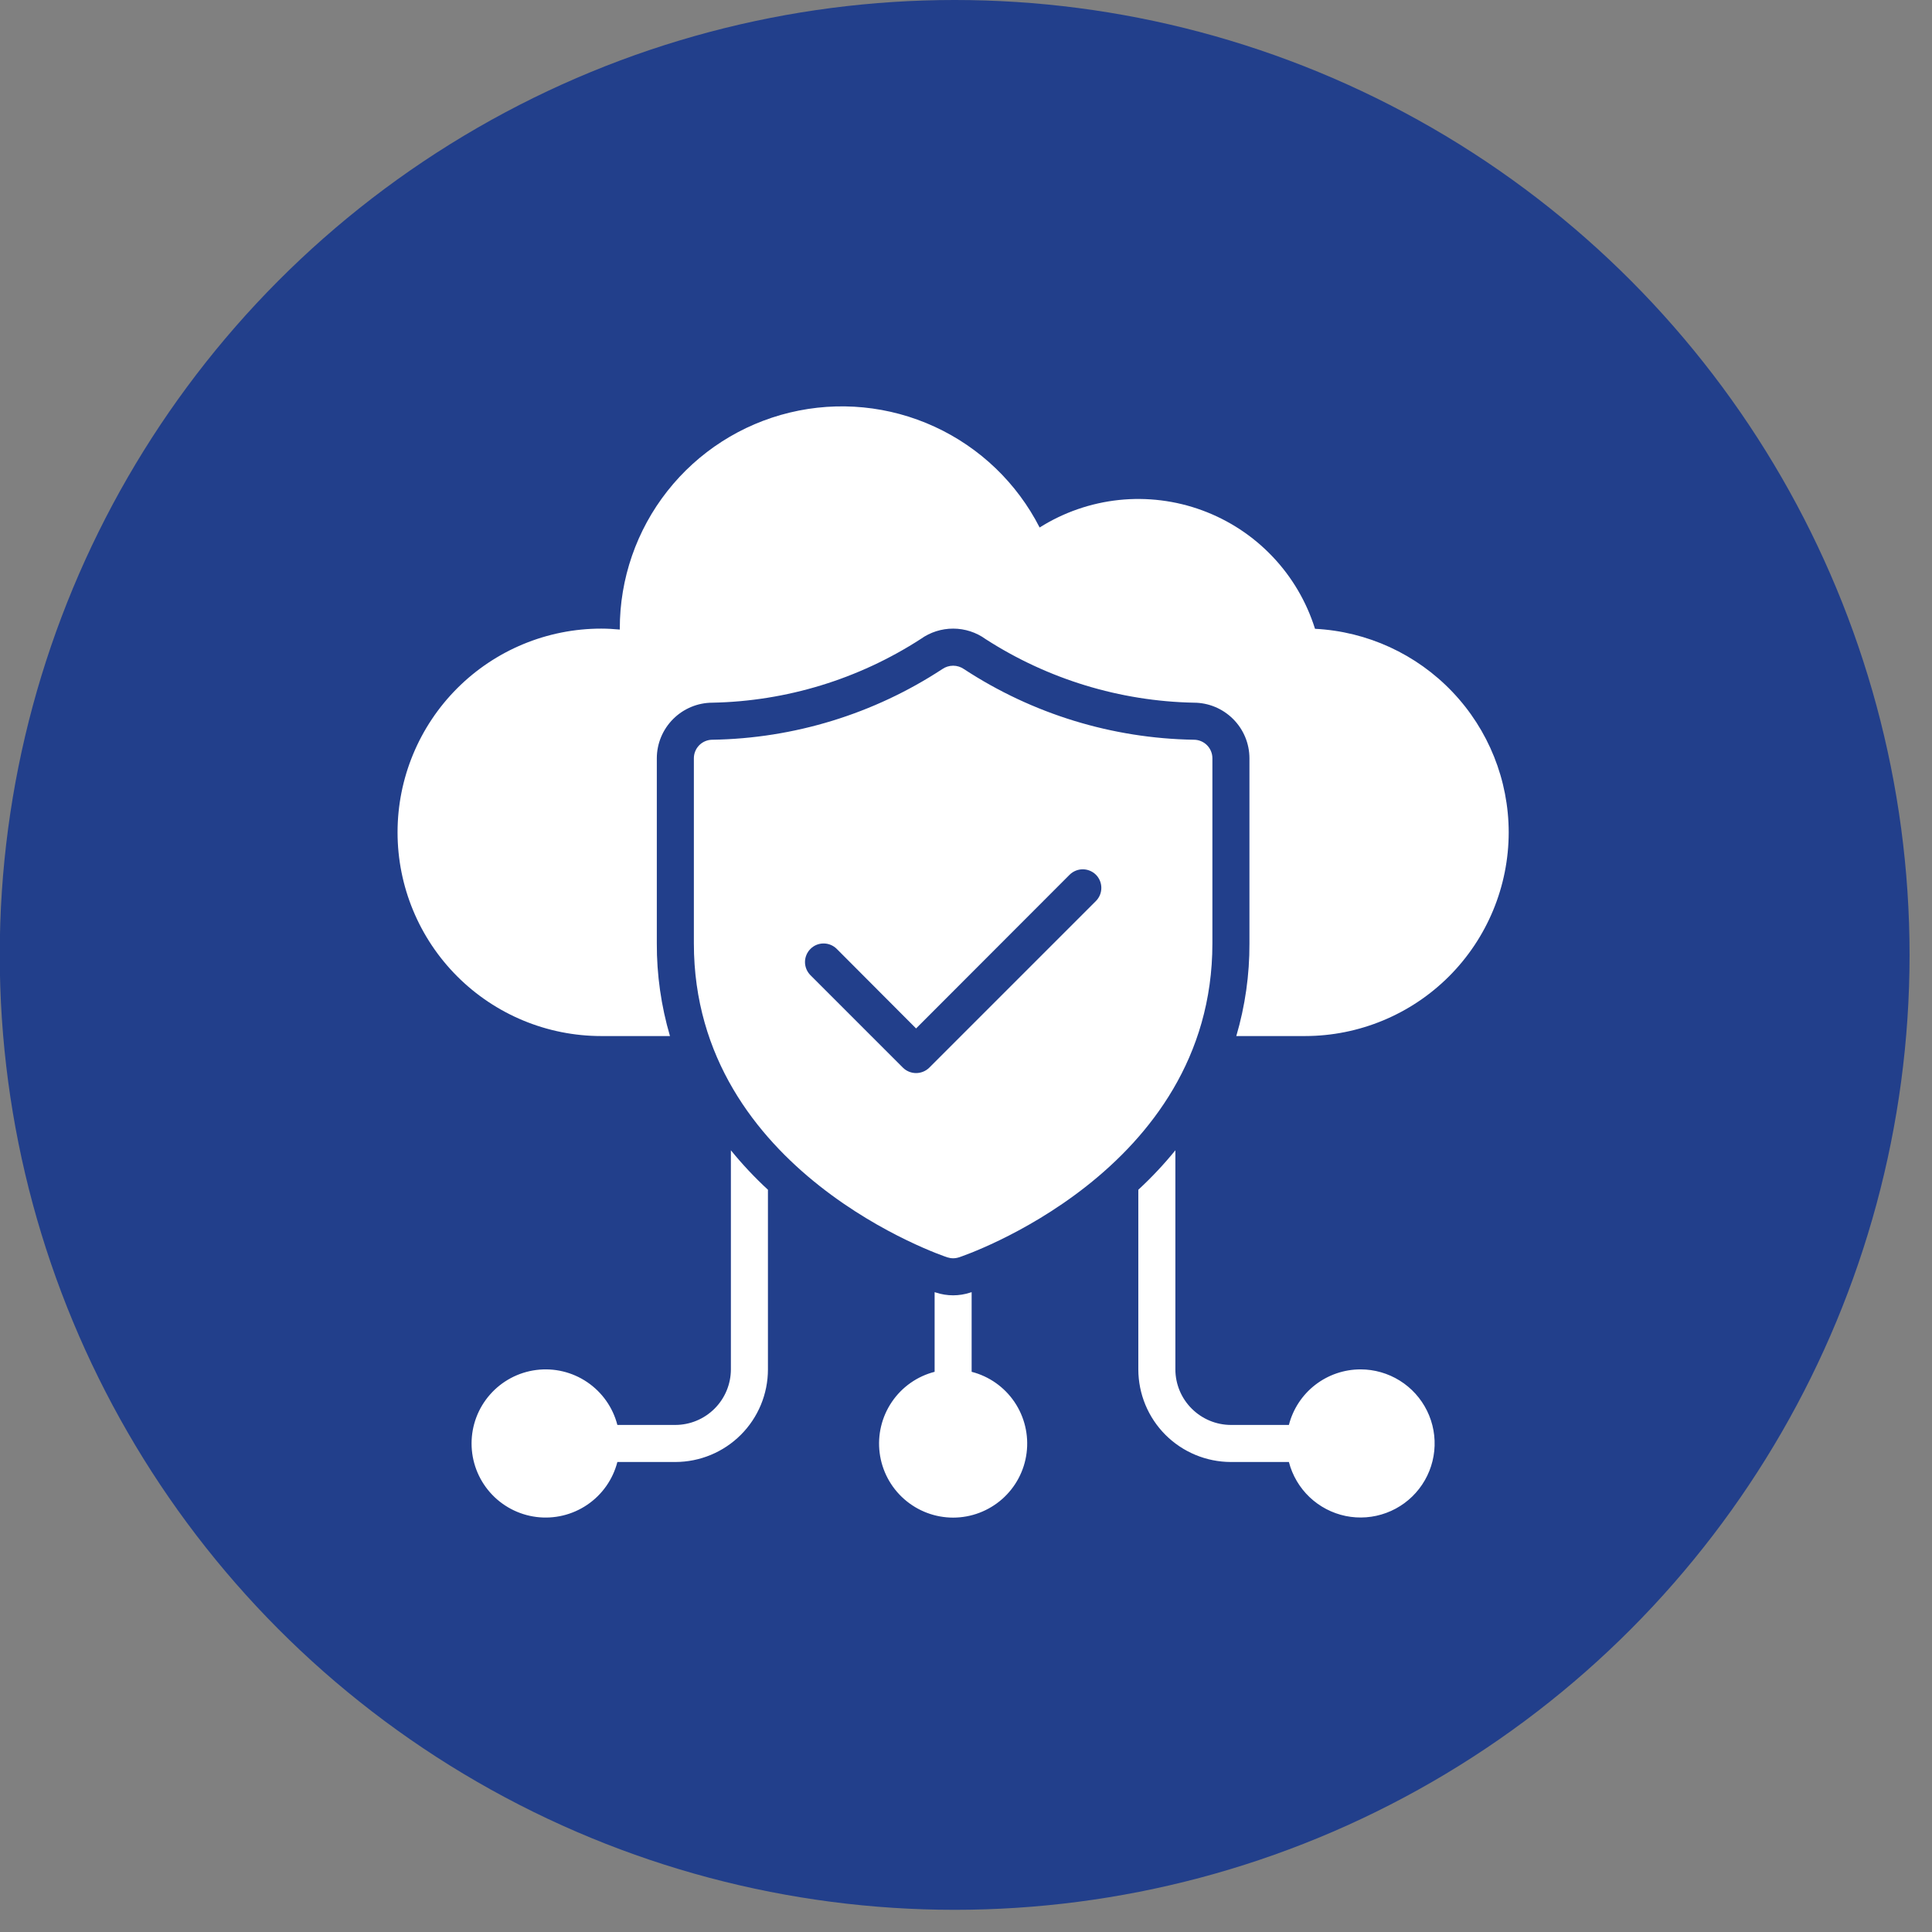 <svg width="62" height="62" viewBox="0 0 62 62" fill="none" xmlns="http://www.w3.org/2000/svg">
<rect x="0" y="0" width="62" height="62" fill="#808080" stroke="none"/>
<circle cx="30.636" cy="30.644" r="30.644" fill="#223F8B"/>
<path d="M48.416 26.71C48.415 28.444 47.726 30.106 46.501 31.332C45.275 32.557 43.613 33.247 41.879 33.248H39.674C39.958 32.283 40.1 31.282 40.096 30.276V24.333C40.095 23.86 39.907 23.408 39.572 23.074C39.238 22.74 38.786 22.551 38.313 22.55C35.941 22.503 33.628 21.797 31.633 20.512C31.33 20.292 30.965 20.174 30.591 20.173C30.217 20.172 29.852 20.288 29.547 20.506C27.552 21.796 25.237 22.504 22.861 22.55C22.389 22.551 21.936 22.74 21.602 23.074C21.268 23.408 21.079 23.86 21.078 24.333V30.276C21.074 31.282 21.217 32.283 21.5 33.248H19.295C17.561 33.248 15.899 32.559 14.673 31.333C13.447 30.107 12.758 28.444 12.758 26.71C12.758 24.976 13.447 23.314 14.673 22.087C15.899 20.861 17.561 20.173 19.295 20.173C19.491 20.173 19.693 20.185 19.89 20.203V20.173C19.888 18.572 20.426 17.017 21.416 15.76C22.406 14.502 23.791 13.614 25.347 13.239C26.903 12.864 28.54 13.024 29.994 13.694C31.448 14.363 32.635 15.502 33.363 16.928C34.132 16.443 35.003 16.141 35.908 16.045C36.813 15.95 37.728 16.064 38.581 16.378C39.435 16.692 40.206 17.198 40.833 17.857C41.461 18.516 41.928 19.31 42.2 20.179C43.876 20.264 45.454 20.989 46.611 22.205C47.768 23.42 48.414 25.032 48.416 26.71ZM38.907 30.276C38.907 37.628 30.855 40.326 30.771 40.35C30.652 40.389 30.523 40.389 30.403 40.35C30.32 40.326 22.267 37.628 22.267 30.276V24.333C22.267 24.175 22.33 24.025 22.441 23.913C22.553 23.802 22.704 23.739 22.861 23.739C25.484 23.697 28.042 22.912 30.236 21.474C30.339 21.402 30.462 21.363 30.587 21.363C30.713 21.363 30.835 21.402 30.938 21.474C33.133 22.912 35.69 23.697 38.313 23.739C38.471 23.739 38.622 23.802 38.733 23.913C38.844 24.025 38.907 24.175 38.907 24.333V30.276ZM35.169 28.071C35.057 27.96 34.905 27.897 34.747 27.897C34.589 27.897 34.438 27.96 34.325 28.071L29.398 33.004L26.849 30.448C26.737 30.338 26.585 30.276 26.428 30.277C26.27 30.277 26.119 30.34 26.008 30.452C25.897 30.563 25.834 30.714 25.833 30.871C25.833 31.029 25.895 31.18 26.005 31.292L28.977 34.264C29.089 34.374 29.241 34.436 29.398 34.436C29.556 34.436 29.708 34.374 29.82 34.264L35.169 28.915C35.281 28.803 35.343 28.651 35.343 28.493C35.343 28.335 35.281 28.183 35.169 28.071ZM23.455 36.914V43.945C23.454 44.418 23.266 44.87 22.932 45.204C22.598 45.538 22.145 45.727 21.672 45.728H19.812C19.668 45.168 19.324 44.68 18.845 44.355C18.366 44.03 17.785 43.891 17.211 43.964C16.637 44.037 16.109 44.317 15.727 44.751C15.344 45.185 15.133 45.744 15.133 46.322C15.133 46.901 15.344 47.46 15.727 47.894C16.109 48.328 16.637 48.608 17.211 48.681C17.785 48.754 18.366 48.615 18.845 48.29C19.324 47.965 19.668 47.477 19.812 46.917H21.672C22.46 46.916 23.216 46.603 23.773 46.046C24.331 45.489 24.644 44.733 24.644 43.945V38.18C24.218 37.787 23.821 37.364 23.455 36.914ZM31.181 44.023V41.467C31.158 41.473 31.14 41.479 31.14 41.479C30.781 41.598 30.393 41.598 30.034 41.479C30.034 41.479 30.017 41.473 29.993 41.467V44.023C29.433 44.167 28.944 44.511 28.62 44.99C28.295 45.469 28.156 46.05 28.229 46.624C28.302 47.198 28.581 47.725 29.016 48.108C29.45 48.49 30.009 48.702 30.587 48.702C31.166 48.702 31.724 48.49 32.159 48.108C32.593 47.725 32.873 47.198 32.945 46.624C33.018 46.05 32.879 45.469 32.555 44.99C32.23 44.511 31.742 44.167 31.181 44.023ZM43.662 43.945C43.135 43.945 42.623 44.12 42.206 44.443C41.79 44.765 41.493 45.218 41.362 45.728H39.502C39.029 45.727 38.577 45.538 38.243 45.204C37.908 44.87 37.72 44.418 37.719 43.945V36.914C37.353 37.364 36.956 37.787 36.53 38.18V43.945C36.531 44.733 36.844 45.489 37.401 46.046C37.958 46.603 38.714 46.916 39.502 46.917H41.362C41.473 47.347 41.703 47.738 42.025 48.044C42.347 48.35 42.749 48.56 43.184 48.65C43.62 48.739 44.071 48.705 44.488 48.55C44.905 48.396 45.27 48.128 45.542 47.776C45.814 47.425 45.982 47.004 46.027 46.562C46.072 46.12 45.992 45.674 45.796 45.275C45.6 44.876 45.297 44.54 44.919 44.305C44.542 44.07 44.106 43.945 43.662 43.945Z" fill="white"/>
</svg>
